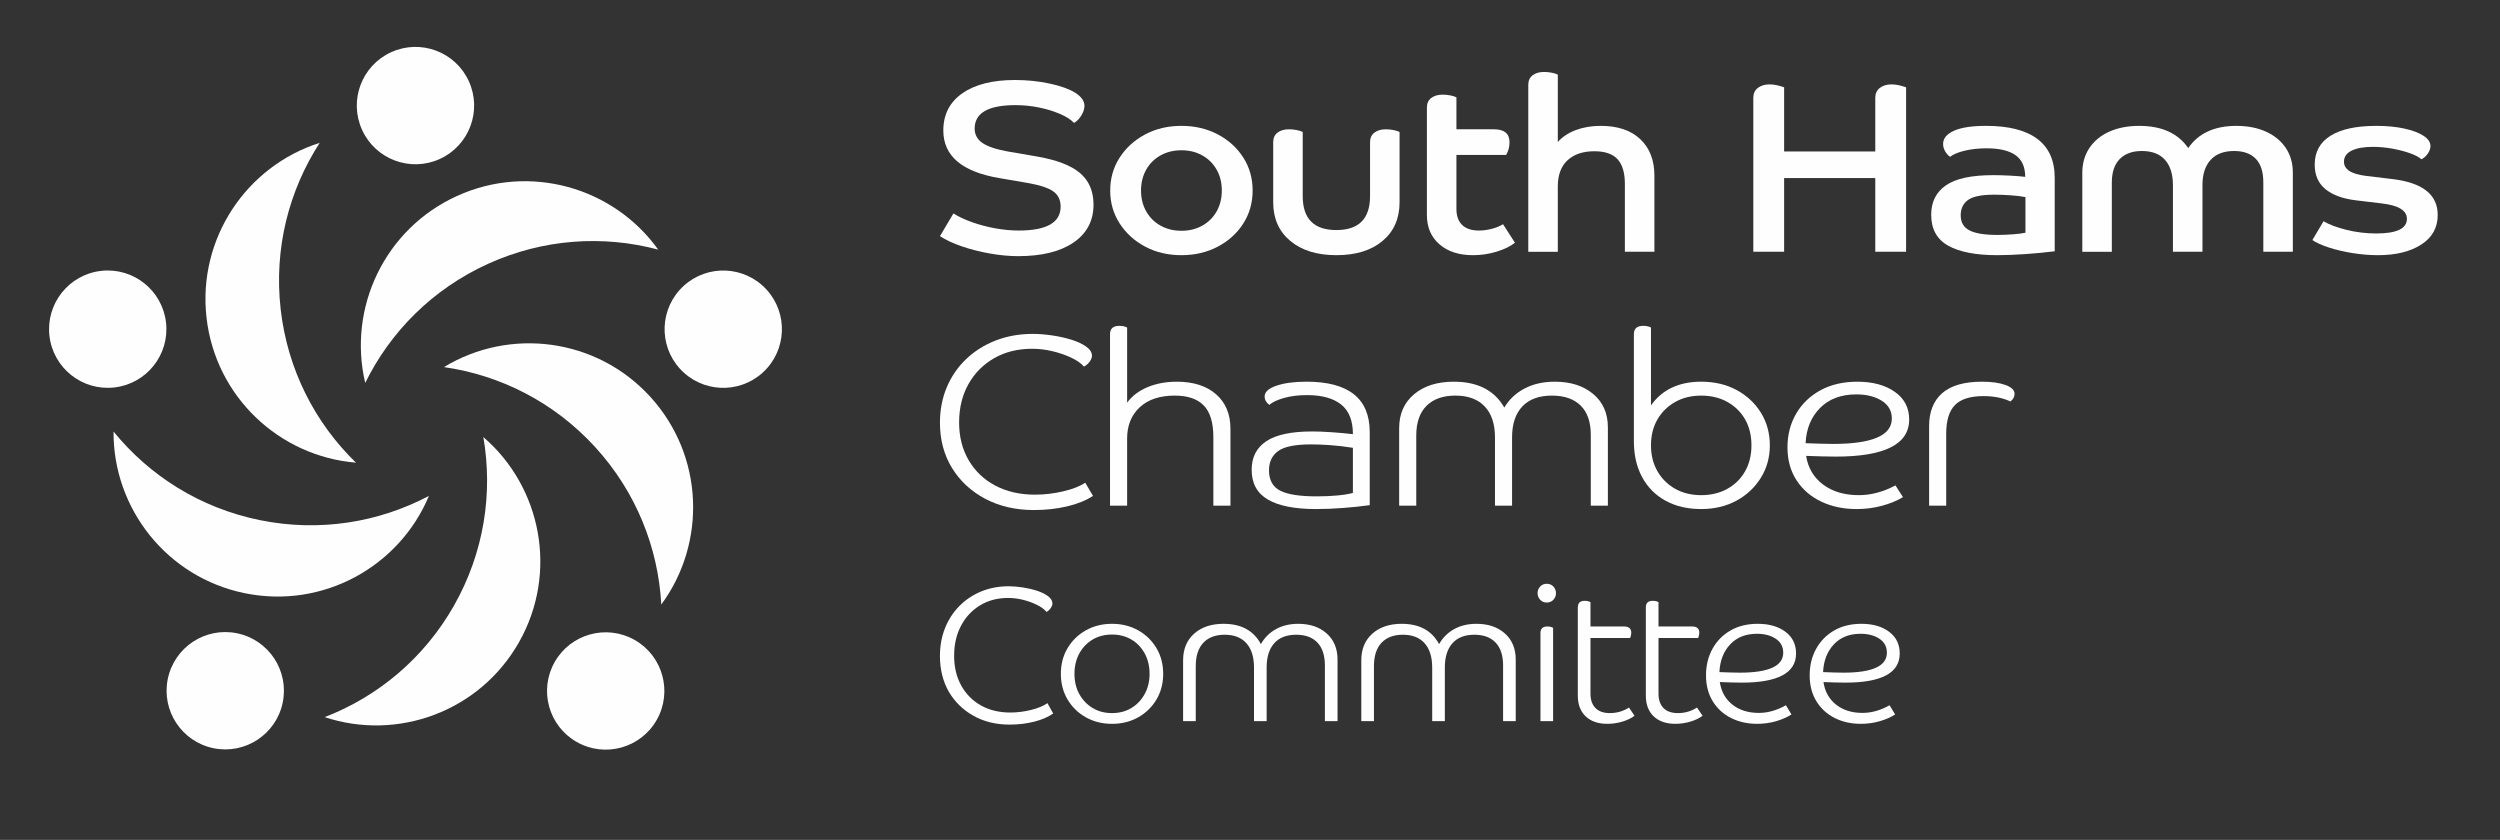 <?xml version="1.0" encoding="UTF-8" standalone="no"?> <svg xmlns="http://www.w3.org/2000/svg" xmlns:xlink="http://www.w3.org/1999/xlink" xmlns:serif="http://www.serif.com/" width="100%" height="100%" viewBox="0 0 5980 2009" version="1.1" xml:space="preserve" style="fill-rule:evenodd;clip-rule:evenodd;stroke-linejoin:round;stroke-miterlimit:2;"><rect x="0" y="0" width="5980" height="2009" fill="#333333" stroke="none"/><rect id="Committee-white-wide" x="0" y="0" width="5977.04" height="2007.68" style="fill:none;"></rect><g id="SHC-Committee-White-Wide"><g id="words"><g id="Committee"><path d="M2269.44,1654.4c-14.056,-24.75 -21.084,-53.167 -21.084,-85.25c0,-24.139 4.049,-46.368 12.146,-66.688c8.097,-20.319 19.556,-37.965 34.375,-52.937c14.82,-14.972 32.236,-26.584 52.25,-34.834c20.014,-8.25 41.938,-12.375 65.771,-12.375c10.083,0 21.16,0.917 33.229,2.75c12.07,1.834 23.528,4.507 34.375,8.021c10.847,3.514 19.708,7.868 26.583,13.063c6.875,5.194 10.313,11 10.313,17.416c-0,3.362 -1.375,7.028 -4.125,11c-2.75,3.973 -6.111,7.028 -10.083,9.167c-4.889,-6.111 -12.375,-11.687 -22.459,-16.729c-10.083,-5.042 -21.159,-9.09 -33.229,-12.146c-12.069,-3.055 -24.062,-4.583 -35.979,-4.583c-25.361,-0 -47.743,5.882 -67.146,17.646c-19.403,11.763 -34.604,28.034 -45.604,48.812c-11,20.778 -16.5,44.764 -16.5,71.958c-0,26.889 5.653,50.57 16.958,71.042c11.306,20.472 27.042,36.361 47.209,47.667c20.166,11.305 43.541,16.958 70.125,16.958c16.5,0 33.076,-2.062 49.729,-6.187c16.653,-4.125 29.715,-9.549 39.187,-16.271l13.75,24.75c-12.222,8.555 -27.5,15.125 -45.833,19.708c-18.333,4.583 -37.889,6.875 -58.667,6.875c-32.389,0 -61.111,-7.028 -86.166,-21.083c-25.056,-14.056 -44.764,-33.306 -59.125,-57.75Z" style="fill:#fefefe;fill-rule:nonzero;"></path><path d="M2553.61,1673.2c-10.694,-18.027 -16.041,-38.5 -16.041,-61.416c-0,-22.917 5.347,-43.389 16.041,-61.417c10.695,-18.028 25.285,-32.236 43.771,-42.625c18.486,-10.389 39.34,-15.583 62.563,-15.583c23.222,-0 44.076,5.194 62.562,15.583c18.486,10.389 33.077,24.597 43.771,42.625c10.694,18.028 16.042,38.5 16.042,61.417c-0,22.916 -5.348,43.389 -16.042,61.416c-10.694,18.028 -25.285,32.237 -43.771,42.625c-18.486,10.389 -39.34,15.584 -62.562,15.584c-23.223,-0 -44.077,-5.195 -62.563,-15.584c-18.486,-10.388 -33.076,-24.597 -43.771,-42.625Zm184.25,-12.833c7.945,-14.055 11.917,-30.25 11.917,-48.583c-0,-18.334 -3.896,-34.604 -11.688,-48.813c-7.791,-14.208 -18.409,-25.284 -31.854,-33.229c-13.444,-7.944 -28.875,-11.917 -46.291,-11.917c-17.417,0 -32.848,3.973 -46.292,11.917c-13.444,7.945 -24.063,19.021 -31.854,33.229c-7.792,14.209 -11.688,30.479 -11.688,48.813c0,18.333 3.896,34.528 11.688,48.583c7.791,14.056 18.41,25.132 31.854,33.229c13.444,8.097 28.875,12.146 46.292,12.146c17.416,0 32.847,-4.049 46.291,-12.146c13.445,-8.097 23.986,-19.173 31.625,-33.229Z" style="fill:#fefefe;fill-rule:nonzero;"></path><path d="M3199.4,1724.99l-30.25,0l-0,-132.917c-0,-24.138 -5.958,-42.472 -17.875,-55c-11.917,-12.527 -28.875,-18.791 -50.875,-18.791c-22.917,-0 -40.41,6.798 -52.479,20.396c-12.07,13.597 -18.104,32.923 -18.104,57.979l-0,128.333l-30.25,0l-0,-128.333c-0,-25.056 -6.035,-44.382 -18.105,-57.979c-12.069,-13.598 -29.409,-20.396 -52.02,-20.396c-22,-0 -39.035,6.416 -51.105,19.25c-12.069,12.833 -18.104,31.472 -18.104,55.916l0,131.542l-30.25,0l0,-145.75c0,-26.583 8.785,-47.743 26.354,-63.479c17.57,-15.736 41.021,-23.604 70.355,-23.604c42.166,-0 71.958,16.194 89.375,48.583c8.555,-15.278 20.472,-27.194 35.75,-35.75c15.277,-8.555 33.152,-12.833 53.625,-12.833c28.111,-0 50.798,7.715 68.062,23.146c17.264,15.43 25.896,36.284 25.896,62.562l-0,147.125Z" style="fill:#fefefe;fill-rule:nonzero;"></path><path d="M3625.65,1724.99l-30.25,0l-0,-132.917c-0,-24.138 -5.958,-42.472 -17.875,-55c-11.917,-12.527 -28.875,-18.791 -50.875,-18.791c-22.917,-0 -40.41,6.798 -52.479,20.396c-12.07,13.597 -18.104,32.923 -18.104,57.979l-0,128.333l-30.25,0l-0,-128.333c-0,-25.056 -6.035,-44.382 -18.105,-57.979c-12.069,-13.598 -29.409,-20.396 -52.02,-20.396c-22,-0 -39.035,6.416 -51.105,19.25c-12.069,12.833 -18.104,31.472 -18.104,55.916l0,131.542l-30.25,0l0,-145.75c0,-26.583 8.785,-47.743 26.354,-63.479c17.57,-15.736 41.021,-23.604 70.355,-23.604c42.166,-0 71.958,16.194 89.375,48.583c8.555,-15.278 20.472,-27.194 35.75,-35.75c15.277,-8.555 33.152,-12.833 53.625,-12.833c28.111,-0 50.798,7.715 68.062,23.146c17.264,15.43 25.896,36.284 25.896,62.562l-0,147.125Z" style="fill:#fefefe;fill-rule:nonzero;"></path><path d="M3715.02,1724.99l-30.25,0l-0,-210.833c-0,-10.389 5.5,-15.584 16.5,-15.584c5.5,0 10.083,1.07 13.75,3.209l-0,223.208Zm-30.708,-290.125c-4.278,-4.583 -6.417,-9.93 -6.417,-16.042c-0,-6.111 2.062,-11.382 6.187,-15.812c4.125,-4.431 9.396,-6.646 15.813,-6.646c6.417,0 11.687,2.215 15.812,6.646c4.125,4.43 6.188,9.701 6.188,15.812c-0,6.112 -2.063,11.382 -6.188,15.813c-4.125,4.43 -9.395,6.646 -15.812,6.646c-6.417,-0 -11.611,-2.139 -15.583,-6.417Z" style="fill:#fefefe;fill-rule:nonzero;"></path><path d="M3774.15,1452.74c-0,-10.389 5.5,-15.583 16.5,-15.583c5.5,-0 10.083,1.069 13.75,3.208l-0,58.208l80.667,0c11.305,0 16.958,5.042 16.958,15.125c-0,3.973 -0.917,8.098 -2.75,12.375l-94.875,0l-0,132.917c-0,14.972 3.972,26.507 11.917,34.604c7.944,8.097 19.402,12.146 34.375,12.146c16.805,0 32.083,-4.43 45.833,-13.292l13.292,19.709c-7.639,5.805 -17.341,10.465 -29.105,13.979c-11.763,3.514 -23.756,5.271 -35.979,5.271c-22,-0 -39.264,-5.959 -51.791,-17.875c-12.528,-11.917 -18.792,-28.417 -18.792,-49.5l-0,-211.292Z" style="fill:#fefefe;fill-rule:nonzero;"></path><path d="M3936.86,1452.74c0,-10.389 5.5,-15.583 16.5,-15.583c5.5,-0 10.084,1.069 13.75,3.208l0,58.208l80.667,0c11.306,0 16.958,5.042 16.958,15.125c0,3.973 -0.916,8.098 -2.75,12.375l-94.875,0l0,132.917c0,14.972 3.973,26.507 11.917,34.604c7.944,8.097 19.403,12.146 34.375,12.146c16.806,0 32.083,-4.43 45.833,-13.292l13.292,19.709c-7.639,5.805 -17.34,10.465 -29.104,13.979c-11.764,3.514 -23.757,5.271 -35.979,5.271c-22,-0 -39.264,-5.959 -51.792,-17.875c-12.528,-11.917 -18.792,-28.417 -18.792,-49.5l0,-211.292Z" style="fill:#fefefe;fill-rule:nonzero;"></path><path d="M4203.15,1731.4c-23.222,-0 -44.076,-4.66 -62.563,-13.979c-18.486,-9.32 -33.076,-22.688 -43.77,-40.105c-10.695,-17.416 -16.042,-38.041 -16.042,-61.875c-0,-23.527 5.118,-44.611 15.354,-63.25c10.236,-18.638 24.597,-33.305 43.083,-44c18.487,-10.694 40.257,-16.041 65.313,-16.041c27.194,-0 49.271,6.34 66.229,19.021c16.958,12.68 25.438,30.02 25.438,52.02c-0,46.445 -43.389,69.667 -130.167,69.667c-8.556,0 -16.958,-0.153 -25.208,-0.458c-8.25,-0.306 -17.264,-0.611 -27.042,-0.917c3.361,22.611 13.368,40.563 30.021,53.854c16.653,13.292 37.812,19.938 63.479,19.938c21.389,-0 42.931,-6.111 64.625,-18.334l13.292,22c-10.389,6.723 -22.764,12.146 -37.125,16.271c-14.361,4.125 -29.334,6.188 -44.917,6.188Zm62.333,-170.042c0,-14.361 -5.958,-25.514 -17.875,-33.458c-11.916,-7.945 -26.889,-11.917 -44.916,-11.917c-26.889,0 -48.278,8.479 -64.167,25.438c-15.889,16.958 -24.444,39.034 -25.667,66.229c8.861,0.305 17.188,0.611 24.979,0.916c7.792,0.306 15.66,0.459 23.605,0.459c69.361,-0 104.041,-15.889 104.041,-47.667Z" style="fill:#fefefe;fill-rule:nonzero;"></path><path d="M4451.11,1731.4c-23.222,-0 -44.076,-4.66 -62.562,-13.979c-18.486,-9.32 -33.077,-22.688 -43.771,-40.105c-10.694,-17.416 -16.042,-38.041 -16.042,-61.875c0,-23.527 5.118,-44.611 15.354,-63.25c10.237,-18.638 24.598,-33.305 43.084,-44c18.486,-10.694 40.257,-16.041 65.312,-16.041c27.195,-0 49.271,6.34 66.229,19.021c16.959,12.68 25.438,30.02 25.438,52.02c-0,46.445 -43.389,69.667 -130.167,69.667c-8.555,0 -16.958,-0.153 -25.208,-0.458c-8.25,-0.306 -17.264,-0.611 -27.042,-0.917c3.361,22.611 13.368,40.563 30.021,53.854c16.653,13.292 37.813,19.938 63.479,19.938c21.389,-0 42.931,-6.111 64.625,-18.334l13.292,22c-10.389,6.723 -22.764,12.146 -37.125,16.271c-14.361,4.125 -29.333,6.188 -44.917,6.188Zm62.334,-170.042c-0,-14.361 -5.959,-25.514 -17.875,-33.458c-11.917,-7.945 -26.889,-11.917 -44.917,-11.917c-26.889,0 -48.278,8.479 -64.167,25.438c-15.889,16.958 -24.444,39.034 -25.666,66.229c8.861,0.305 17.187,0.611 24.979,0.916c7.791,0.306 15.66,0.459 23.604,0.459c69.361,-0 104.042,-15.889 104.042,-47.667Z" style="fill:#fefefe;fill-rule:nonzero;"></path></g><g id="Chamber"><path d="M2277.16,1119.34c-19.206,-31.311 -28.799,-67.409 -28.799,-108.256c0,-30.733 5.46,-59.038 16.411,-84.918c10.937,-25.873 26.422,-48.343 46.458,-67.409c20.022,-19.06 43.562,-33.852 70.616,-44.353c27.039,-10.507 56.673,-15.757 88.884,-15.757c13.626,-0 28.591,1.166 44.907,3.505c16.309,2.332 31.795,5.742 46.458,10.21c14.651,4.475 26.639,10.015 35.923,16.634c9.292,6.617 13.941,14.004 13.941,22.172c0,4.293 -1.859,8.958 -5.579,14.012c-3.712,5.061 -8.268,8.95 -13.626,11.672c-6.609,-7.783 -16.724,-14.881 -30.35,-21.31c-13.627,-6.415 -28.599,-11.565 -44.908,-15.46c-16.323,-3.889 -32.517,-5.836 -48.627,-5.836c-34.276,0 -64.527,7.5 -90.743,22.468c-26.23,14.983 -46.767,35.7 -61.631,62.159c-14.863,26.46 -22.304,56.996 -22.304,91.623c0,34.244 7.64,64.397 22.919,90.458c15.279,26.075 36.546,46.307 63.806,60.696c27.246,14.396 58.841,21.587 94.771,21.587c22.296,-0 44.691,-2.622 67.203,-7.872c22.503,-5.257 40.158,-12.157 52.961,-20.724l18.577,31.52c-16.517,10.899 -37.16,19.256 -61.938,25.099c-24.779,5.836 -51.21,8.755 -79.286,8.755c-43.777,0 -82.596,-8.964 -116.451,-26.85c-33.856,-17.888 -60.387,-42.507 -79.593,-73.825" style="fill:#fefefe;fill-rule:nonzero;"></path><path d="M2655.2,799.234c0,-13.222 7.432,-19.84 22.297,-19.84c7.432,0 13.626,1.361 18.584,4.076l-0,179.758c11.552,-15.954 27.768,-28.306 48.627,-37.062c20.842,-8.754 44.285,-13.127 70.3,-13.127c39.641,-0 70.922,10.014 93.84,30.051c22.919,20.042 34.385,47.56 34.385,82.585l-0,183.833l-40.886,0l0,-163.991c0,-34.629 -7.646,-59.821 -22.918,-75.583c-15.279,-15.758 -38.399,-23.637 -69.379,-23.637c-35.923,0 -63.906,9.341 -83.926,28.017c-20.036,18.675 -30.043,43.578 -30.043,74.706l-0,160.488l-40.881,0l0,-410.274Z" style="fill:#fefefe;fill-rule:nonzero;"></path><path d="M3035.44,1124.88c-0,23.346 8.875,39.595 26.636,48.727c17.748,9.152 46.86,13.721 87.339,13.721c16.926,0 33.034,-0.673 48.306,-2.041c15.279,-1.362 28.082,-3.403 38.412,-6.127l-0,-107.973c-19.415,-3.108 -37.583,-5.251 -54.506,-6.415c-16.946,-1.173 -32.011,-1.754 -45.223,-1.754c-38.405,0 -64.836,5.353 -79.284,16.047c-14.456,10.71 -21.68,25.974 -21.68,45.815m240.957,83.456c-19.413,2.716 -40.479,4.961 -63.182,6.713c-22.72,1.751 -44.4,2.628 -65.037,2.628c-51.209,-0 -89.72,-7.589 -115.528,-22.76c-25.81,-15.176 -38.713,-38.907 -38.713,-71.203c0,-29.957 11.659,-52.715 35,-68.283c23.327,-15.556 59.771,-23.347 109.327,-23.347c13.212,-0 28.592,0.587 46.145,1.753c17.545,1.165 34.778,2.729 51.724,4.676c-0,-32.294 -9.399,-55.93 -28.191,-70.912c-18.791,-14.976 -45.945,-22.47 -81.452,-22.47c-20.651,0 -38.927,2.244 -54.82,6.713c-15.896,4.476 -27.769,10.022 -35.609,16.633c-7.432,-5.836 -11.152,-12.449 -11.152,-19.84c0,-10.893 9.392,-19.559 28.184,-25.976c18.784,-6.423 42.832,-9.63 72.166,-9.63c100.752,-0 151.138,40.269 151.138,120.806l0,174.499Z" style="fill:#fefefe;fill-rule:nonzero;"></path><path d="M3846.06,1209.51l-40.881,0l0,-169.241c0,-30.739 -8.053,-54.086 -24.154,-70.037c-16.11,-15.954 -39.029,-23.933 -68.756,-23.933c-30.973,0 -54.621,8.66 -70.923,25.974c-16.316,17.315 -24.471,41.933 -24.471,73.825l0,163.412l-40.88,0l-0,-163.412c-0,-31.892 -8.162,-56.51 -24.471,-73.825c-16.316,-17.314 -39.742,-25.974 -70.3,-25.974c-29.736,0 -52.761,8.175 -69.063,24.512c-16.316,16.343 -24.47,40.079 -24.47,71.203l-0,167.496l-40.881,0l0,-185.584c0,-33.853 11.861,-60.792 35.616,-80.834c23.74,-20.037 55.443,-30.051 95.086,-30.051c56.981,-0 97.238,20.623 120.78,61.854c11.558,-19.444 27.66,-34.621 48.319,-45.511c20.644,-10.899 44.8,-16.343 72.467,-16.343c37.99,-0 68.656,9.826 91.981,29.47c23.327,19.653 35.001,46.2 35.001,79.661l-0,187.338Z" style="fill:#fefefe;fill-rule:nonzero;"></path><path d="M4174.3,1003.2c-10.122,-17.697 -24.271,-31.601 -42.433,-41.725c-18.175,-10.116 -39.026,-15.177 -62.559,-15.177c-23.542,0 -44.285,5.061 -62.254,15.177c-17.961,10.124 -32.11,24.028 -42.424,41.725c-10.33,17.705 -15.494,38.421 -15.494,62.151c0,23.347 5.164,43.97 15.494,61.862c10.314,17.908 24.463,31.912 42.424,42.021c17.969,10.124 38.712,15.178 62.254,15.178c23.533,0 44.384,-5.054 62.559,-15.178c18.162,-10.109 32.311,-24.113 42.433,-42.021c10.115,-17.892 15.171,-38.515 15.171,-61.862c-0,-23.73 -5.056,-44.446 -15.171,-62.151m-266.038,-203.971c0,-13.223 7.432,-19.842 22.297,-19.842c7.432,0 13.626,1.362 18.577,4.078l0,186.178c26.838,-37.734 66.901,-56.611 120.172,-56.611c31.794,-0 59.977,6.625 84.556,19.841c24.556,13.23 43.969,31.326 58.218,54.273c14.242,22.962 21.373,49.031 21.373,78.205c0,28.798 -7.231,54.773 -21.68,77.909c-14.457,23.158 -33.978,41.347 -58.534,54.569c-24.577,13.223 -52.553,19.842 -83.933,19.842c-32.627,0 -61.017,-6.619 -85.173,-19.842c-24.156,-13.222 -42.846,-31.992 -56.058,-56.32c-13.219,-24.303 -19.815,-53.007 -19.815,-86.078l0,-256.202Z" style="fill:#fefefe;fill-rule:nonzero;"></path><path d="M4501.1,958.555c-16.108,-10.11 -36.345,-15.171 -60.7,-15.171c-36.345,0 -65.259,10.797 -86.725,32.39c-21.473,21.594 -33.04,49.71 -34.685,84.324c11.975,0.398 23.226,0.796 33.757,1.173c10.528,0.392 21.158,0.579 31.902,0.579c93.734,0 140.607,-20.225 140.607,-60.694c0,-18.286 -8.055,-32.479 -24.156,-42.601m-60.086,259.12c-31.387,0 -59.577,-5.938 -84.556,-17.792c-24.985,-11.869 -44.699,-28.893 -59.148,-51.072c-14.464,-22.181 -21.681,-48.437 -21.681,-78.784c0,-29.958 6.91,-56.808 20.75,-80.538c13.827,-23.73 33.235,-42.405 58.227,-56.033c24.978,-13.606 54.398,-20.42 88.261,-20.42c36.753,-0 66.595,8.074 89.514,24.221c22.918,16.141 34.377,38.228 34.377,66.236c0,59.147 -58.647,88.706 -175.915,88.706c-11.566,0 -22.919,-0.189 -34.071,-0.579c-11.143,-0.385 -23.332,-0.776 -36.544,-1.173c4.543,28.804 18.055,51.651 40.572,68.581c22.496,16.923 51.102,25.387 85.787,25.387c28.906,-0 58.012,-7.784 87.339,-23.345l17.969,28.01c-14.05,8.566 -30.773,15.466 -50.179,20.716c-19.414,5.257 -39.642,7.879 -60.702,7.879" style="fill:#fefefe;fill-rule:nonzero;"></path><path d="M4614.44,1019.25c0,-34.231 10.422,-60.494 31.281,-78.786c20.844,-18.284 52.546,-27.429 95.078,-27.429c23.119,-0 41.904,2.628 56.367,7.878c14.448,5.251 21.681,12.353 21.681,21.296c-0,7.01 -3.312,13.048 -9.914,18.096c-18.177,-8.553 -39.643,-12.831 -64.414,-12.831c-31.387,-0 -54.106,7.096 -68.141,21.296c-14.041,14.208 -21.057,37.061 -21.057,68.574l-0,172.162l-40.881,-0l0,-190.256Z" style="fill:#fefefe;fill-rule:nonzero;"></path></g><g id="South-Hams"><path d="M2256.41,312.165c0,-38.124 15.171,-67.792 45.521,-88.994c30.352,-21.21 72.369,-31.811 126.052,-31.811c28.498,0 55.958,2.824 82.389,8.464c26.418,5.642 46.867,12.94 61.324,21.883c14.863,9.341 22.295,19.842 22.295,31.515c0,7.002 -2.381,14.496 -7.124,22.469c-4.749,7.974 -10.635,14.114 -17.653,18.379c-7.848,-8.162 -19.307,-15.46 -34.371,-21.883c-15.085,-6.416 -31.803,-11.471 -50.179,-15.17c-18.376,-3.694 -36.853,-5.548 -55.437,-5.548c-65.249,0 -97.867,18.682 -97.867,56.033c-0,14.395 6.194,25.873 18.583,34.433c12.39,8.558 32.618,15.372 60.701,20.42l68.14,11.68c47.897,8.168 82.69,21.39 104.371,39.675c21.681,18.297 32.519,43.583 32.519,75.873c-0,38.516 -15.903,68.675 -47.691,90.458c-31.81,21.795 -75.987,32.686 -132.56,32.686c-21.482,-0 -44.192,-2.15 -68.141,-6.423c-23.955,-4.272 -46.352,-10.014 -67.21,-17.212c-20.851,-7.204 -38.089,-15.272 -51.717,-24.222l32.211,-54.281c12.388,7.792 27.353,14.794 44.907,21.015c17.547,6.227 36.022,11.086 55.437,14.591c19.406,3.497 37.989,5.25 55.751,5.25c66.901,0 100.35,-19.06 100.35,-57.191c-0,-15.953 -5.887,-28.103 -17.655,-36.482c-11.773,-8.356 -32.11,-15.068 -61.021,-20.129l-68.134,-11.674c-89.199,-15.17 -133.791,-53.108 -133.791,-113.802" style="fill:#fefefe;fill-rule:nonzero;"></path><path d="M2910.2,505.63c8.254,-14.585 12.388,-31.224 12.388,-49.893c0,-18.682 -4.134,-35.314 -12.388,-49.905c-8.262,-14.592 -19.722,-25.967 -34.377,-34.136c-14.658,-8.176 -31.281,-12.252 -49.858,-12.252c-18.583,-0 -35.214,4.076 -49.864,12.252c-14.671,8.169 -26.122,19.544 -34.385,34.136c-8.261,14.591 -12.381,31.223 -12.381,49.905c0,18.669 4.12,35.308 12.381,49.893c8.263,14.591 19.714,25.974 34.385,34.142c14.65,8.168 31.281,12.259 49.864,12.259c18.577,-0 35.2,-4.091 49.858,-12.259c14.655,-8.168 26.115,-19.551 34.377,-34.142m-231.974,28.892c-15.071,-23.345 -22.604,-49.61 -22.604,-78.785c-0,-29.182 7.533,-55.445 22.604,-78.792c15.071,-23.345 35.408,-41.818 61.015,-55.439c25.601,-13.619 54.515,-20.434 86.724,-20.434c32.211,0 61.209,6.815 87.025,20.434c25.801,13.621 46.144,32.094 61.015,55.439c14.865,23.347 22.297,49.61 22.297,78.792c-0,29.175 -7.432,55.44 -22.297,78.785c-14.871,23.346 -35.214,41.826 -61.015,55.445c-25.816,13.608 -54.814,20.421 -87.025,20.421c-32.209,-0 -61.123,-6.813 -86.724,-20.421c-25.607,-13.619 -45.944,-32.099 -61.015,-55.445" style="fill:#fefefe;fill-rule:nonzero;"></path><path d="M3347.76,483.747c0,38.907 -13.534,69.746 -40.58,92.506c-27.045,22.759 -63.899,34.137 -110.565,34.137c-46.252,-0 -82.997,-11.378 -110.257,-34.137c-27.253,-22.758 -40.881,-53.599 -40.881,-92.506l0,-143.566c0,-10.115 3.506,-17.798 10.531,-23.055c7.016,-5.251 16.108,-7.879 27.253,-7.879c5.778,0 11.773,0.587 17.967,1.753c6.189,1.167 11.152,2.723 14.866,4.67l-0,153.486c-0,54.084 26.837,81.123 80.521,81.123c53.678,0 80.529,-27.039 80.529,-81.123l0,-128.975c0,-10.115 3.499,-17.798 10.531,-23.055c7.016,-5.251 16.108,-7.879 27.253,-7.879c5.778,0 11.773,0.587 17.96,1.753c6.194,1.167 11.152,2.723 14.872,4.67l0,168.077Z" style="fill:#fefefe;fill-rule:nonzero;"></path><path d="M3413.15,257.308c-0,-10.116 3.504,-17.805 10.529,-23.055c7.018,-5.251 16.108,-7.879 27.253,-7.879c5.78,-0 11.773,0.587 17.969,1.752c6.187,1.172 11.152,2.73 14.864,4.671l-0,76.453l89.814,0c24.778,0 37.167,10.312 37.167,30.935c0,11.288 -2.69,21.397 -8.054,30.347l-118.927,-0l-0,129.553c-0,16.344 4.542,28.994 13.627,37.937c9.076,8.949 22.503,13.425 40.257,13.425c9.915,-0 20.136,-1.362 30.665,-4.091c10.529,-2.709 19.514,-6.416 26.946,-11.079l28.491,44.353c-10.745,8.558 -25.302,15.662 -43.671,21.295c-18.376,5.642 -37.267,8.466 -56.673,8.466c-33.449,0 -60.194,-8.66 -80.214,-25.975c-20.036,-17.299 -30.043,-40.752 -30.043,-70.32l-0,-256.788Z" style="fill:#fefefe;fill-rule:nonzero;"></path><path d="M3655.66,203.03c0,-10.109 3.506,-17.798 10.531,-23.049c7.016,-5.25 16.108,-7.879 27.253,-7.879c5.779,0 11.773,0.581 17.967,1.754c6.189,1.164 11.152,2.722 14.866,4.663l-0,161.08c11.151,-12.446 25.593,-21.977 43.361,-28.595c17.748,-6.618 37.567,-9.927 59.464,-9.927c40.457,0 71.945,10.608 94.455,31.81c22.512,21.21 33.763,50.284 33.763,87.25l0,182.081l-70.614,0l-0,-162.24c-0,-26.46 -5.787,-46.112 -17.346,-58.944c-11.561,-12.838 -30.151,-19.261 -55.744,-19.261c-27.26,0 -48.627,7.204 -64.114,21.593c-15.486,14.403 -23.225,35.215 -23.225,62.442l-0,156.41l-70.617,0l0,-399.188Z" style="fill:#fefefe;fill-rule:nonzero;"></path><path d="M4559.38,602.221l-73.711,0l-0,-176.252l-218.033,0l0,176.252l-73.713,0l-0,-368.26c-0,-10.115 3.612,-17.994 10.845,-23.628c7.224,-5.642 16.616,-8.466 28.183,-8.466c5.779,0 11.659,0.681 17.653,2.037c5.98,1.375 11.66,3.024 17.032,4.965l0,153.486l218.033,0l-0,-128.394c-0,-10.115 3.612,-17.994 10.844,-23.628c7.224,-5.642 16.617,-8.466 28.182,-8.466c5.781,0 11.66,0.681 17.655,2.037c5.98,1.375 11.659,3.024 17.03,4.965l0,393.352Z" style="fill:#fefefe;fill-rule:nonzero;"></path><path d="M4711.07,551.154c14.034,7.198 36.131,10.797 66.28,10.797c12.383,-0 24.979,-0.485 37.784,-1.456c12.796,-0.97 22.704,-2.237 29.727,-3.801l-0,-85.201c-9.084,-1.941 -20.965,-3.403 -35.607,-4.38c-14.671,-0.964 -27.569,-1.462 -38.721,-1.462c-30.143,-0 -51.101,4.191 -62.876,12.555c-11.766,8.37 -17.646,20.718 -17.646,37.055c-0,16.733 7.011,28.702 21.059,35.893m203.784,49.893c-21.473,2.722 -44.699,4.967 -69.677,6.713c-24.994,1.751 -47.597,2.628 -67.827,2.628c-51.215,-0 -90.343,-7.589 -117.389,-22.76c-27.045,-15.176 -40.565,-39.877 -40.565,-74.121c0,-30.347 11.66,-53.685 34.993,-70.03c23.327,-16.337 61.224,-24.511 113.67,-24.511c11.974,-0 25.392,0.391 40.264,1.172c14.864,0.783 26.838,1.746 35.923,2.912c0,-23.722 -7.748,-41.044 -23.233,-51.941c-15.486,-10.884 -38.513,-16.343 -69.064,-16.343c-19.413,0 -37.066,1.954 -52.953,5.843c-15.909,3.894 -27.368,8.747 -34.386,14.591c-4.549,-3.114 -8.469,-7.494 -11.766,-13.136c-3.312,-5.633 -4.957,-11.565 -4.957,-17.799c0,-13.222 8.677,-23.73 26.016,-31.513c17.346,-7.778 42.947,-11.673 76.81,-11.673c54.091,-0 94.97,10.411 122.639,31.217c27.668,20.825 41.502,51.853 41.502,93.093l-0,175.658Z" style="fill:#fefefe;fill-rule:nonzero;"></path><path d="M5484.46,602.221l-70.609,0l0,-166.33c0,-24.896 -5.993,-43.572 -17.967,-56.026c-11.981,-12.449 -29.322,-18.676 -52.026,-18.676c-24.369,0 -43.054,7.104 -56.058,21.298c-13.012,14.212 -19.521,34.344 -19.521,60.406l-0,159.328l-70.608,0l-0,-159.328c-0,-26.062 -6.302,-46.194 -18.891,-60.406c-12.604,-14.194 -31.08,-21.298 -55.437,-21.298c-22.718,0 -40.371,6.417 -52.968,19.263c-12.596,12.838 -18.884,31.513 -18.884,56.024l-0,165.745l-70.615,0l0,-188.511c0,-22.947 5.672,-42.89 17.032,-59.819c11.351,-16.917 27.253,-29.951 47.689,-39.096c20.45,-9.139 44.299,-13.721 71.545,-13.721c53.677,-0 92.704,17.711 117.075,53.113c24.362,-35.402 62.76,-53.113 115.213,-53.113c26.84,-0 50.373,4.582 70.608,13.721c20.23,9.145 36.024,22.085 47.391,38.807c11.351,16.732 17.03,36.574 17.03,59.529l-0,189.09l0.001,0Z" style="fill:#fefefe;fill-rule:nonzero;"></path><path d="M5831.02,514.094c0,30.348 -13.117,53.984 -39.334,70.906c-26.23,16.924 -60.808,25.388 -103.756,25.388c-19.413,-0 -39.541,-1.658 -60.386,-4.961c-20.858,-3.295 -39.863,-7.777 -56.987,-13.417c-17.147,-5.635 -30.266,-11.573 -39.336,-17.807l26.639,-44.932c13.203,7.785 31.373,14.585 54.506,20.421c23.118,5.836 47.075,8.755 71.853,8.755c48.719,0 73.09,-11.666 73.09,-35.012c-0,-19.848 -19.822,-32.1 -59.465,-36.771l-63.183,-7.582c-31.387,-3.888 -55.543,-12.846 -72.466,-26.85c-16.939,-14.004 -25.401,-33.462 -25.401,-58.363c-0,-30.349 12.589,-53.398 37.782,-69.156c25.186,-15.756 61.732,-23.634 109.643,-23.634c25.179,-0 47.474,2.143 66.896,6.423c19.406,4.28 34.692,10.014 45.837,17.211c11.15,7.206 16.722,15.468 16.722,24.803c0,5.836 -2.173,11.874 -6.501,18.095c-4.335,6.22 -9.399,10.709 -15.179,13.425c-5.372,-5.055 -14.242,-9.827 -26.639,-14.3c-12.381,-4.47 -26.429,-8.169 -42.11,-11.095c-15.708,-2.911 -31.394,-4.373 -47.081,-4.373c-21.896,-0 -38.927,3.019 -51.101,9.051c-12.189,6.032 -18.276,14.881 -18.276,26.546c-0,8.958 4.226,16.249 12.704,21.891c8.455,5.64 21.773,9.631 39.95,11.963l63.183,7.588c72.252,8.559 108.396,37.155 108.396,85.787" style="fill:#fefefe;fill-rule:nonzero;"></path></g></g><g id="Icon"><path d="M621.279,1244.08c-143.173,-29.217 -264.196,-106.599 -349.668,-211.808c-1.209,183.656 127.219,348.58 313.985,386.69c186.759,38.111 369.539,-63.302 440.384,-232.751c-119.852,63.302 -261.533,87.086 -404.701,57.869" style="fill:#fefefe;fill-rule:nonzero;"></path><path d="M401.325,1624.19c-15.496,75.935 33.497,150.049 109.432,165.545c75.935,15.494 150.047,-33.497 165.543,-109.432c15.496,-75.935 -33.497,-150.049 -109.432,-165.545c-75.927,-15.494 -150.049,33.497 -165.543,109.432" style="fill:#fefefe;fill-rule:nonzero;"></path><path d="M1167,631.242c133,-60.518 276.399,-69.046 407.387,-34.182c-106.973,-149.293 -307.819,-207.224 -481.309,-128.283c-173.498,78.95 -261.755,268.429 -219.477,447.152c59.764,-121.656 160.397,-224.168 293.399,-284.687" style="fill:#fefefe;fill-rule:nonzero;"></path><path d="M1121.53,194.442c-32.096,-70.542 -115.302,-101.708 -185.836,-69.612c-70.542,32.098 -101.708,115.303 -69.61,185.844c32.096,70.542 115.302,101.701 185.844,69.603c70.534,-32.089 101.7,-115.293 69.602,-185.835" style="fill:#fefefe;fill-rule:nonzero;"></path><path d="M671.361,739.672c-16.458,-145.195 19.742,-284.211 93.386,-398.009c-175.04,55.603 -292.204,228.711 -270.742,418.11c21.468,189.399 174.405,331.891 357.448,346.91c-97.246,-94.43 -163.635,-221.815 -180.092,-367.011" style="fill:#fefefe;fill-rule:nonzero;"></path><path d="M241.886,647.941c-77.008,8.727 -132.357,78.226 -123.63,155.236c8.734,77 78.233,132.349 155.233,123.622c77.01,-8.726 132.357,-78.225 123.632,-155.235c-8.726,-77 -78.225,-132.349 -155.235,-123.623" style="fill:#fefefe;fill-rule:nonzero;"></path><path d="M1086.14,1448.24c-72.029,127.139 -183.026,218.33 -309.49,267.108c174.294,57.903 370.83,-13.284 464.788,-179.123c93.961,-165.844 53.988,-371.018 -85.272,-490.759c23.163,133.55 2.005,275.635 -70.026,402.774" style="fill:#fefefe;fill-rule:nonzero;"></path><path d="M1379.67,1774.89c67.43,38.197 153.063,14.509 191.26,-52.923c38.198,-67.424 14.51,-153.055 -52.922,-191.26c-67.432,-38.199 -153.063,-14.509 -191.26,52.921c-38.2,67.431 -14.51,153.055 52.922,191.262" style="fill:#fefefe;fill-rule:nonzero;"></path><path d="M1423.4,1069.16c98.653,107.792 151.081,241.533 158.393,376.881c108.93,-147.868 101.97,-356.78 -26.727,-497.386c-128.691,-140.614 -336.172,-165.997 -493.085,-70.557c134.172,19.234 262.766,83.268 361.419,191.062" style="fill:#fefefe;fill-rule:nonzero;"></path><path d="M1824.77,890.935c57.171,-52.325 61.1,-141.083 8.775,-198.254c-52.325,-57.17 -141.083,-61.091 -198.254,-8.774c-57.17,52.327 -61.099,141.091 -8.774,198.254c52.327,57.17 141.083,61.099 198.253,8.774" style="fill:#fefefe;fill-rule:nonzero;"></path></g></g></svg> 